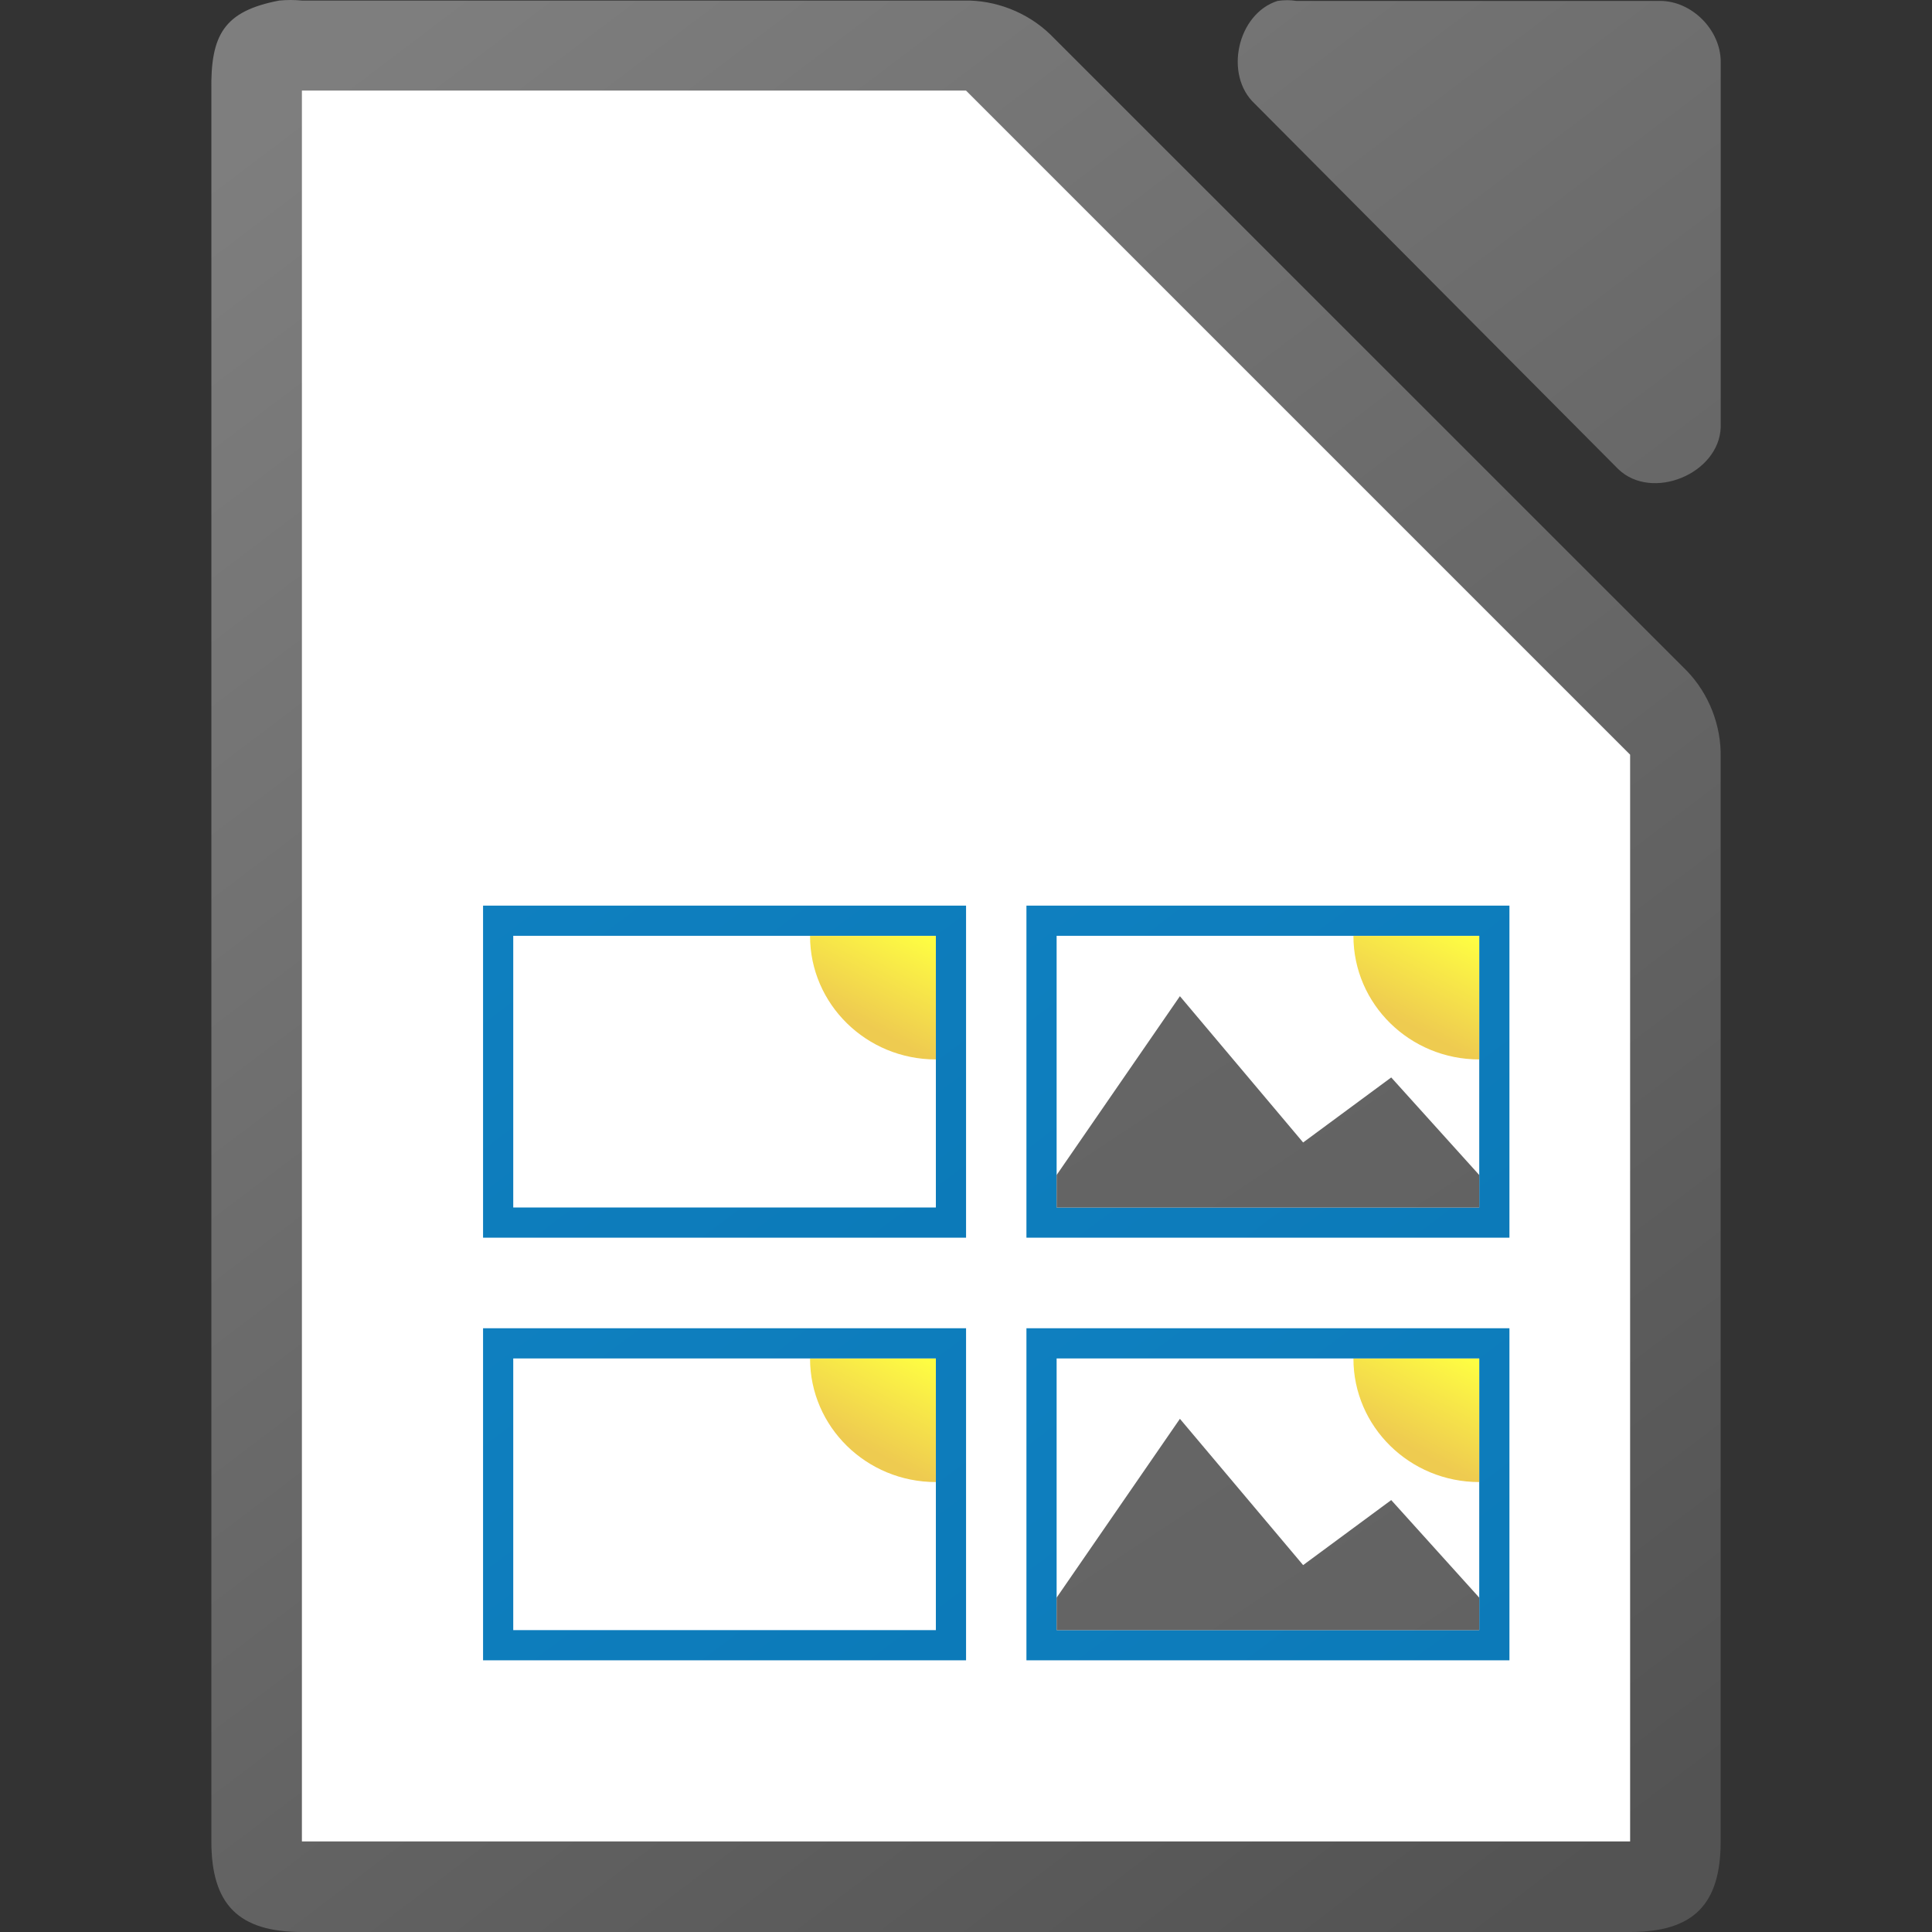 <svg height="64" width="64" xmlns="http://www.w3.org/2000/svg" xmlns:xlink="http://www.w3.org/1999/xlink"><rect width="100%" height="100%" fill="#333333" stroke="none"/><linearGradient id="a" gradientTransform="matrix(4 0 0 3.999 -436.976 -3904.384)" gradientUnits="userSpaceOnUse" x1="122.75" x2="111.75" xlink:href="#b" y1="991.621" y2="977.117"/><linearGradient id="b"><stop offset="0" stop-color="#535353"/><stop offset="1" stop-color="#7e7e7e"/></linearGradient><linearGradient id="c" gradientUnits="userSpaceOnUse" x1="450" x2="354" y1="128" y2="0"><stop offset="0" stop-color="#0369a3"/><stop offset="1" stop-color="#1c99e0"/></linearGradient><linearGradient id="d" gradientTransform="matrix(1.75 0 0 1.651 -218.75 -1879.282)" gradientUnits="userSpaceOnUse" x1="382.145" x2="327.859" xlink:href="#b" y1="1215.577" y2="1138.054"/><linearGradient id="e" gradientTransform="matrix(0 .539 -.889 0 1376.52 -152.962)" gradientUnits="userSpaceOnUse" x1="445.695" x2="441.388" y1="1103.578" y2="1099.82"><stop offset="0" stop-color="#e9b913"/><stop offset="1" stop-color="#ff0"/></linearGradient><path d="m9.627 0c-.125 0-.25.006-.375.018-1.834.35-2.283 1.133-2.25 2.999v57.984c0 2.094.906 2.999 3 2.999h43.998c2.094-0 2.999-.905 2.999-2.999v-35.909c.024-1.056-.39-2.115-1.125-2.874l-21.08-21.075c-.759-.735-1.819-1.149-2.875-1.125h-21.918c-.125-.012-.25-.018-.375-.018zm33.004.007c-.105 0-.21.008-.313.024-1.331.426-1.779 2.452-.753 3.405l12.048 12.11c1.113 1.061 3.329.153 3.388-1.388v-12.11c-0-1.057-.956-2.017-2.008-2.018h-12.047c-.104-.016-.209-.024-.314-.024z" fill="url(#a)"/><path d="m10.001 3v58h43.999v-36l-22-22z" fill="#fff"/><g transform="translate(-349.998 -54)"><path d="m384 84v11h16v-11zm1 1h14v9h-14z" fill="url(#c)"/><path d="m389.084 87-4.084 5.924v1.076h14v-1.076l-2.916-3.232-2.918 2.154z" fill="url(#d)"/><path d="m398.999 89.095c-2.301-0-4.167-1.832-4.167-4.091h4.167z" fill="url(#e)" opacity=".74"/></g><g transform="translate(-367.998 -54)"><path d="m384 84v11h16v-11zm1 1h14v9h-14z" fill="url(#c)"/><path d="m389.084 87-4.084 5.924v1.076h14v-1.076l-2.916-3.232-2.918 2.154z" fill="url(#d)"/><path d="m398.999 89.095c-2.301-0-4.167-1.832-4.167-4.091h4.167z" fill="url(#e)" opacity=".74"/></g><g transform="translate(-349.998 -40)"><path d="m384 84v11h16v-11zm1 1h14v9h-14z" fill="url(#c)"/><path d="m389.084 87-4.084 5.924v1.076h14v-1.076l-2.916-3.232-2.918 2.154z" fill="url(#d)"/><path d="m398.999 89.095c-2.301-0-4.167-1.832-4.167-4.091h4.167z" fill="url(#e)" opacity=".74"/></g><g transform="translate(-367.998 -40)"><path d="m384 84v11h16v-11zm1 1h14v9h-14z" fill="url(#c)"/><path d="m389.084 87-4.084 5.924v1.076h14v-1.076l-2.916-3.232-2.918 2.154z" fill="url(#d)"/><path d="m398.999 89.095c-2.301-0-4.167-1.832-4.167-4.091h4.167z" fill="url(#e)" opacity=".74"/></g></svg>